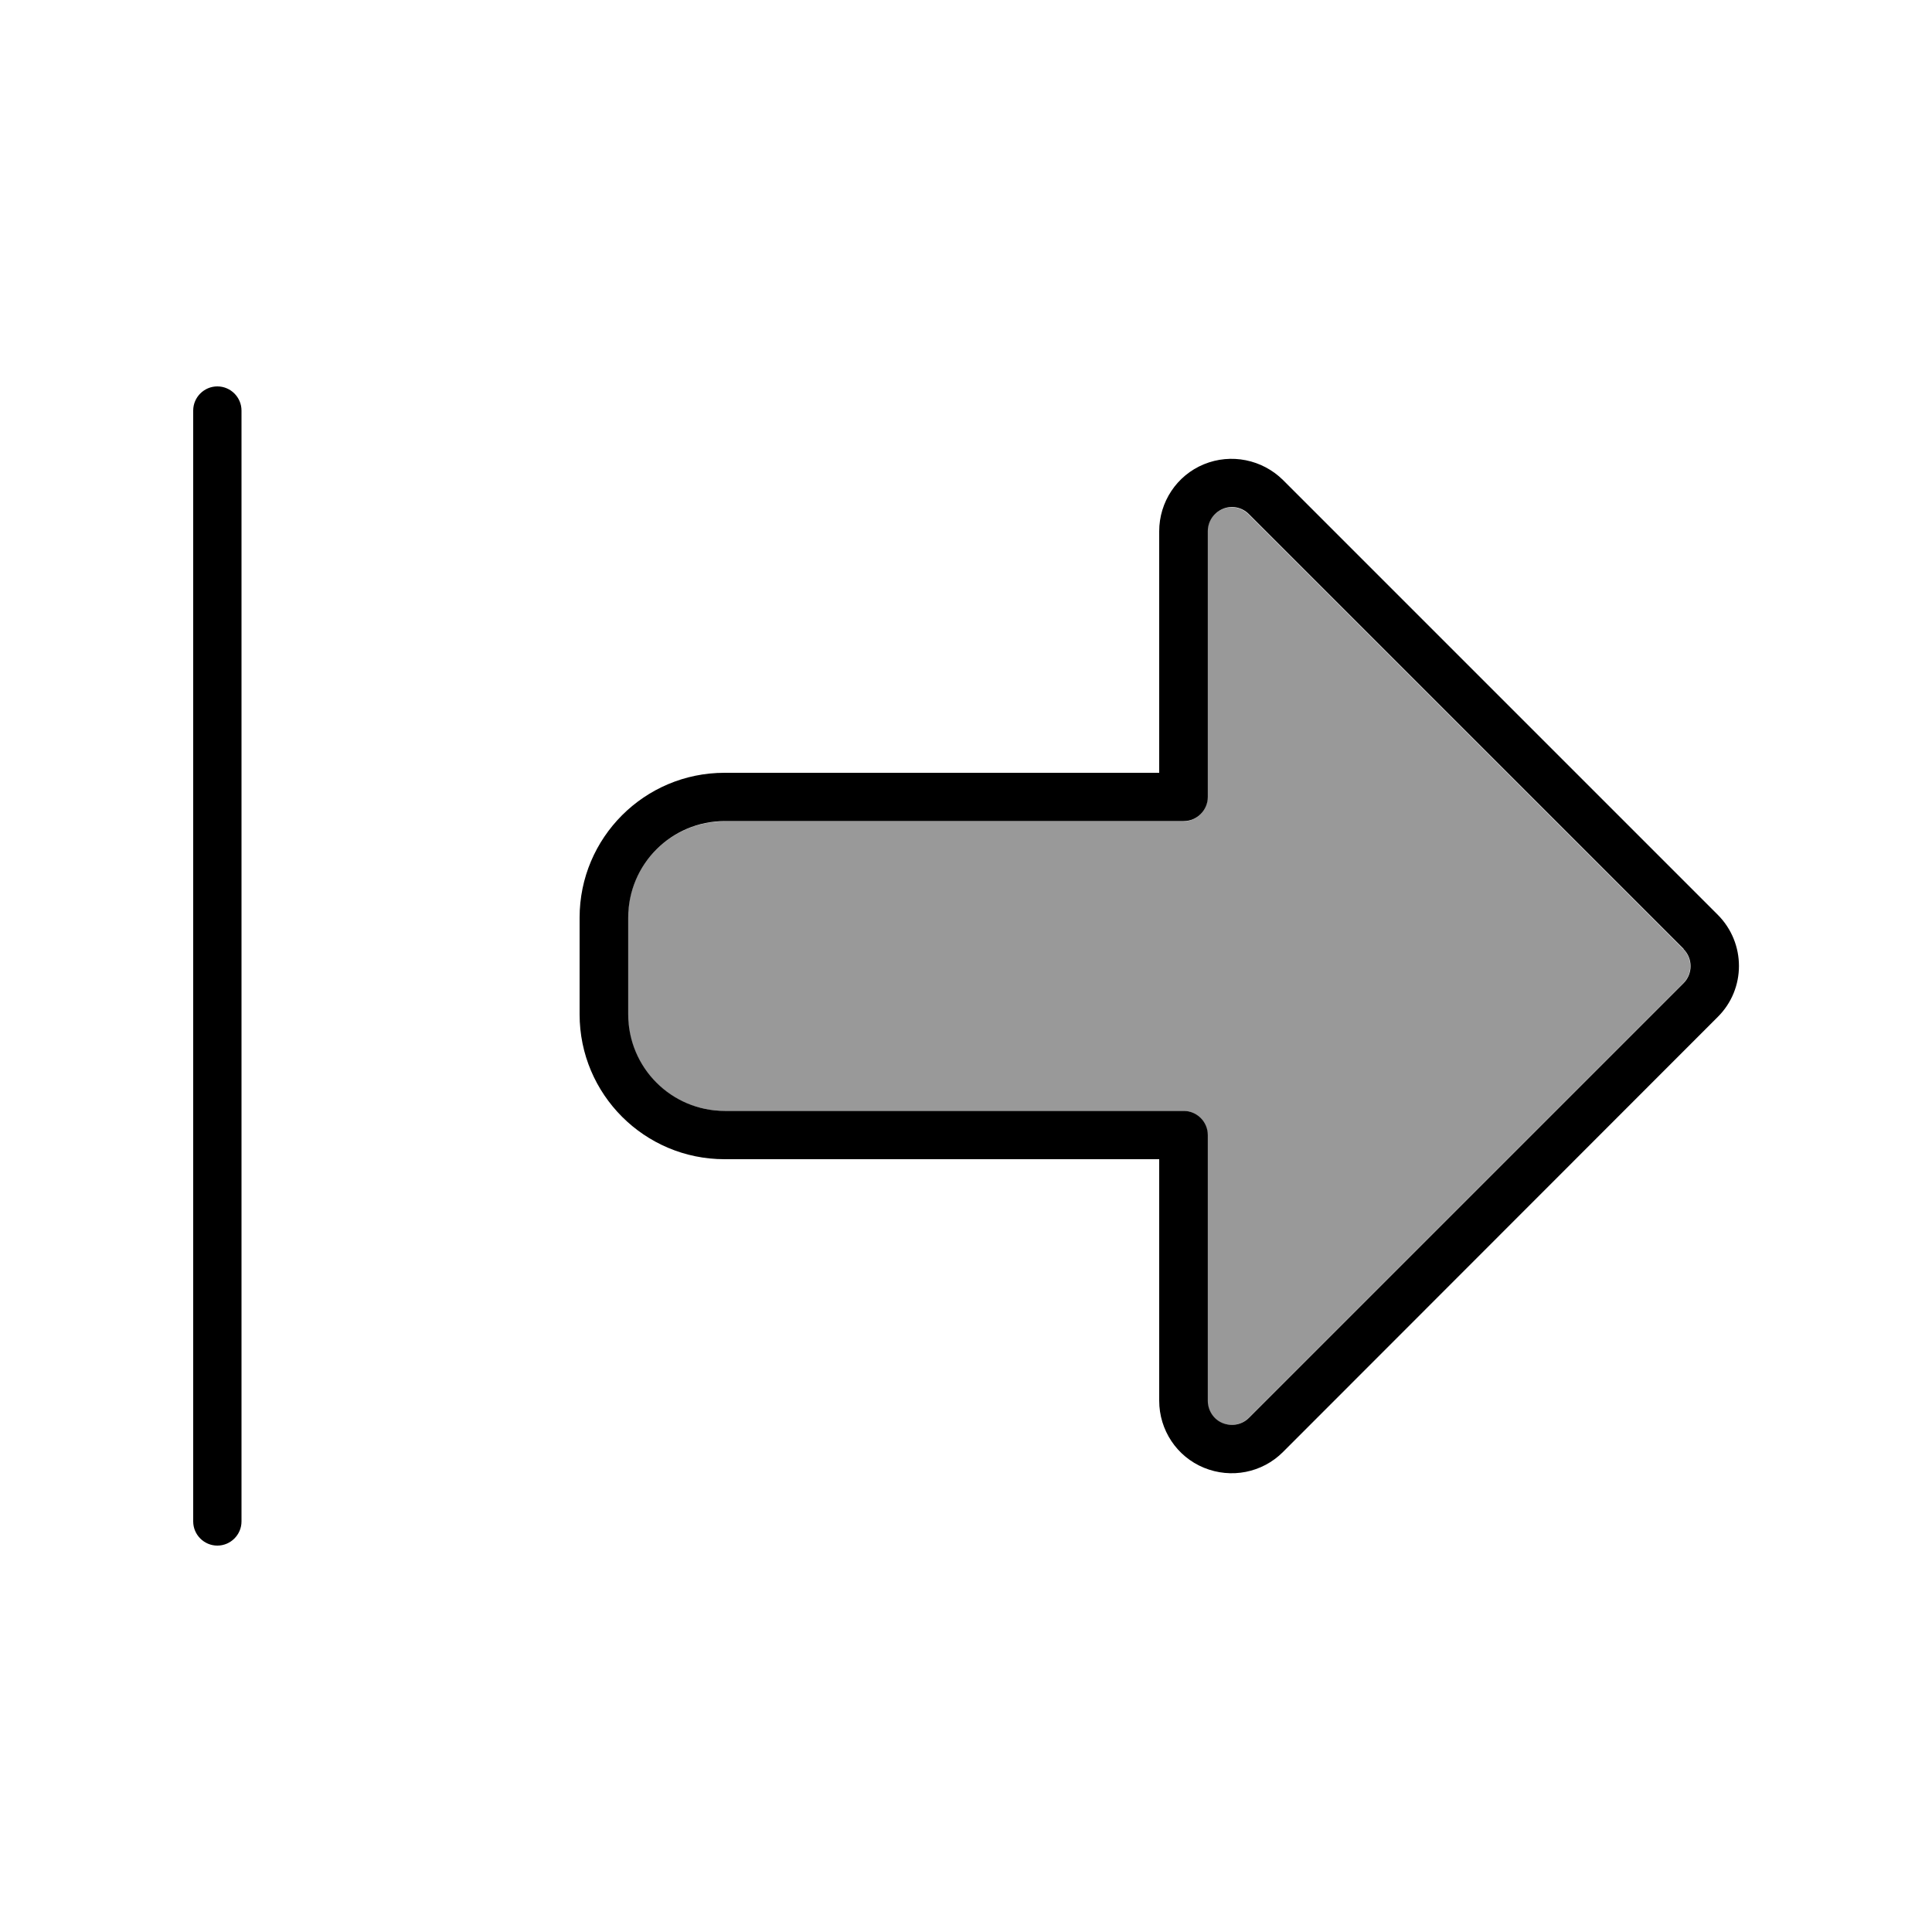 <svg xmlns="http://www.w3.org/2000/svg" viewBox="0 0 640 640"><!--! Font Awesome Pro 7.1.0 by @fontawesome - https://fontawesome.com License - https://fontawesome.com/license (Commercial License) Copyright 2025 Fonticons, Inc. --><path opacity=".4" fill="currentColor" d="M208 304L208 336C208 353.7 222.3 368 240 368L392 368C396.4 368 400 371.6 400 376L400 464C400 467.2 401.9 470.2 404.9 471.4C407.9 472.6 411.3 472 413.6 469.7L557.6 325.7C560.7 322.6 560.7 317.5 557.6 314.4L413.6 170.4C411.3 168.1 407.9 167.4 404.9 168.7C401.9 170 400 172.9 400 176.1L400 264.1C400 268.5 396.4 272.1 392 272.1L240 272.1C222.3 272.1 208 286.4 208 304.1z"/><path fill="currentColor" d="M557.7 314.3L413.7 170.3C411.4 168 408 167.3 405 168.6C402 169.9 400.1 172.8 400.1 176L400.1 264C400.1 268.4 396.5 272 392.1 272L240.1 272C222.4 272 208.1 286.3 208.1 304L208.1 336C208.1 353.7 222.4 368 240.1 368L392.1 368C396.5 368 400.1 371.6 400.1 376L400.1 464C400.1 467.2 402 470.2 405 471.4L405 471.4C408 472.6 411.4 472 413.7 469.7L557.7 325.7C560.8 322.6 560.8 317.5 557.7 314.4zM320 384L240 384C213.5 384 192 362.5 192 336L192 304C192 277.5 213.5 256 240 256L384 256L384 176C384 166.3 389.8 157.5 398.8 153.8C407.8 150.1 418.1 152.2 425 159L569 303L569 303C578.4 312.4 578.4 327.6 569 336.9L425 481C418.1 487.9 407.8 489.9 398.8 486.2C389.8 482.5 384 473.7 384 464L384 384L320 384zM72 128C76.4 128 80 131.6 80 136L80 504C80 508.4 76.4 512 72 512C67.6 512 64 508.4 64 504L64 136C64 131.6 67.6 128 72 128z"/></svg>
